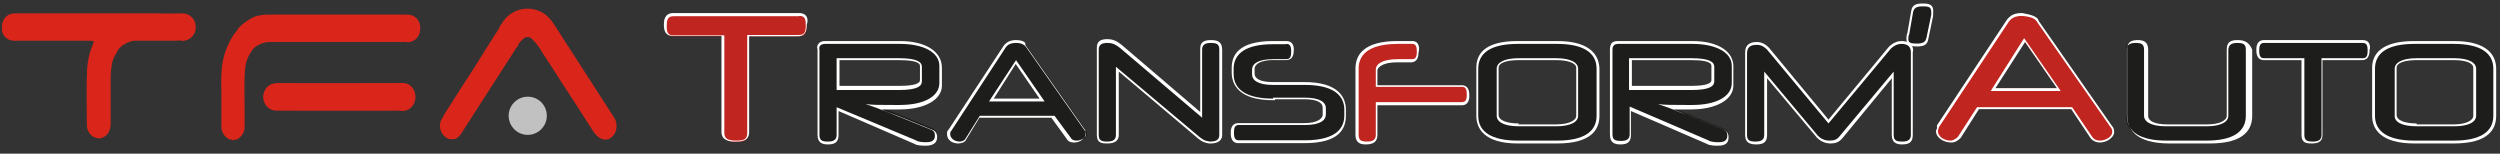 <svg xmlns="http://www.w3.org/2000/svg" xmlns:xlink="http://www.w3.org/1999/xlink" id="Calque_1" x="0px" y="0px" viewBox="0 0 785.9 48.3" style="enable-background:new 0 0 785.9 48.3;" xml:space="preserve"><rect x="0" y="0" width="785.9" height="48.3" fill="#333333" stroke="none"/> <style type="text/css"> .st0{fill-rule:evenodd;clip-rule:evenodd;fill:#C1C1C1;} .st1{fill-rule:evenodd;clip-rule:evenodd;fill:#DA251A;} .st2{fill:#C0261F;} .st3{fill:#FFFFFF;} .st4{fill:#1D1D1B;} </style> <path class="st0" d="M171.9,36.4c0,3.3-2.7,6-6,6s-6-2.7-6-6c0-3.3,2.7-6,6-6C169.3,30.4,171.9,33.1,171.9,36.4z"></path> <path class="st1" d="M36.6,16.7c-0.7,1-1.2,2.2-1.4,3.4c-0.3,1.5-0.4,3.1-0.4,4.6v14c0,0.8-0.1,1.6-0.4,2.3 c-0.5,1.5-1.9,2.5-3.5,2.5c-0.5-0.1-1-0.3-1.6-0.5c-1.4-0.9-2.1-2.5-2-4.1c0-5.8-0.2-11.6,0.1-17.5c0.2-2.6,0.8-5.2,1.9-7.7 c0.3-0.7,0.2-0.9-0.6-0.9H4.4c-1.9,0-3.6-1.4-3.8-3.3c0-0.6,0.1-1.2,0-1.9c0.1-0.2,0.1-0.3,0.2-0.5c0.5-1.8,2.1-3,4-2.9h43.6 c2.9,0,5.9,0.1,8.8,0c2.3-0.1,4.2,1.7,4.3,3.9c0.3,2.3-1.3,4.4-3.6,4.7h-0.1c-0.1,0-0.1,0-0.2,0.1c-0.7-0.2-1.5-0.2-2.2-0.1H43.2 c-1.6-0.1-3.1,0.4-4.4,1.3C37.8,14.7,37,15.6,36.6,16.7z M78.9,16.4c-1.2,1.7-1.8,3.8-1.9,5.9c-0.3,3.9-0.1,7.8-0.1,11.7v5.7 c0.1,1.6-0.8,3.2-2.2,4c-0.5,0.3-1.1,0.2-1.6,0.4c-0.4-0.4-1-0.2-1.4-0.5c-1.4-0.9-2.2-2.4-2.1-4.1v-8.9c0-3-0.2-5.9,0.1-8.9 c0.3-3.9,1.7-7.7,3.9-11c0.5-0.5,1-1.1,1.3-1.8c1.4-1.5,3.1-2.7,5-3.6c1.4-0.5,2.8-0.7,4.3-0.7H128c2.2-0.1,4,1.6,4.1,3.8 c0.2,2.5-1.1,4.4-3.3,4.8c-0.2,0-0.4,0.1-0.6,0.2c-0.2-0.2-0.5-0.3-0.8-0.2H84.9c-1.3,0-2.6,0.3-3.7,1 C80.2,14.6,79.4,15.4,78.9,16.4z M162.9,14.4c-0.4,0.4-0.8,0.8-1,1.3l-16.8,26.1c-0.4,0.8-1.1,1.4-1.8,1.8c-0.7,0.2-1.5,0.2-2.2,0.1 c-2.3-0.9-3.4-3.5-2.5-5.8c0-0.1,0-0.1,0.1-0.2c0.8-1.5,1.7-3,2.6-4.3c2.5-4,5.1-8,7.7-12l6.6-10.5c0.8-1.1,1.4-2.2,2-3.4h0.1 c2.5-4.5,8.2-6.1,12.7-3.6c1.5,0.8,2.7,2.1,3.6,3.5c6.3,9.8,12.6,19.5,18.9,29.3c1.1,1.5,1.2,3.5,0.4,5.2c-0.5,0.8-1.2,1.5-2.1,1.9 c-2.2,0.4-3.5-0.8-4.7-2.5c-3.1-4.9-6.3-9.8-9.5-14.7c-2.1-3.3-4.2-6.6-6.4-9.9c-0.9-1.6-2-3.1-3.3-4.4c-0.7-0.8-2-0.9-2.8-0.1 l-0.1,0.1c-0.5,0.4-0.9,0.9-1.3,1.4C162.9,13.9,162.8,14.1,162.9,14.4L162.9,14.4z"></path> <path class="st1" d="M82.9,29c0.1-0.1,0.2-0.2,0.2-0.3c0.9-2,2.4-2.6,4.5-2.6c12.9,0.1,25.7,0,38.6,0c1.8-0.2,3.5,0.9,4.1,2.7 c0.7,1.9,0.2,4-1.4,5.3c-0.7,0.5-1.4,0.7-2.2,0.8c-1.7-0.2-3.4-0.1-5.2-0.1H87c-1,0-1.9-0.3-2.7-0.9c-1.2-1.1-1.8-2.7-1.5-4.3 C83,29.4,83,29.2,82.9,29z M157.9,13.8h-0.1H157.9z"></path> <g> <g> <path class="st2" d="M231.3,44.6c-1.8,0-3.9-0.3-3.9-2.7V11.4h-15.7c-2.4,0-2.4-1.5-2.4-3.3s0.3-3.3,2.4-3.3h39.5 c2.4,0,2.4,1.5,2.4,3.3s-0.3,3.3-2.4,3.3h-16v30.5C235.2,44.6,233.4,44.6,231.3,44.6z"></path> <path class="st3" d="M251.2,5c1.8,0,2.1,0.9,2.1,3c0,1.8-0.3,3-2.1,3h-16.3v30.8c0,2.1-1.2,2.4-3.6,2.4c-2.4,0-3.6-0.6-3.6-2.4 V11.1h-16c-1.8,0-2.1-0.9-2.1-3c0-1.8,0.3-3,2.1-3h39.5 M251.2,4.1h-39.5c-3,0-3,2.7-3,3.6c0,1.8,0.3,3.6,3,3.6h15.1v30.2 c0,3,3.3,3,4.2,3c1.8,0,4.5,0,4.5-3V11.4h15.4c2.7,0,2.7-2.7,2.7-3.6C254.2,6.3,253.9,4.1,251.2,4.1L251.2,4.1z"></path> </g> <g> <path class="st4" d="M291,45.2c-0.9,0-2.4,0-3.6-0.6l-24.1-10.3v8.1c0,1.8-0.9,2.4-3,2.4c-1.5,0-3-0.3-3-2.4V15.6 c-0.3-0.6,0-1.2,0.3-1.5c0.3-0.6,1.2-0.9,1.8-0.9h23.5c7.8,0,12.7,3,12.7,7.2v5.4c0,4.5-5.1,7.2-12.7,7.2h-1.8c-2.7,0-4.5,0-6,0 c1.5,0.6,3.6,1.5,7.5,3l10.3,4.2c0.9,0.3,1.5,0.9,1.5,2.1C294,44.6,293.1,45.2,291,45.2z M282.6,28c6.9,0,6.9-1.8,6.9-2.4V21 c0-0.6,0-2.4-6.9-2.4h-19.3V28C263.3,28,282.6,28,282.6,28z"></path> <path class="st3" d="M282.9,13.8c7.5,0,12.4,2.7,12.4,6.9v5.4c0,4.2-4.8,6.9-12.4,6.9h-1.8c-4.8,0-6.9,0-9-0.3 c1.8,0.6,3.6,1.2,10.3,3.9l10.3,4.2c0.9,0.3,1.2,0.9,1.2,1.8c0,1.5-0.9,2.1-2.7,2.1c-0.9,0-2.4,0-3.3-0.6L263,33.7v8.7 c0,1.5-0.9,2.1-2.7,2.1s-2.7-0.3-2.7-2.1V15.6c-0.3-1.2,0.6-1.8,1.8-1.8H282.9 M263,28.3h19.6c5.7,0,7.2-1.2,7.2-2.7V21 c0-1.5-1.5-2.7-7.2-2.7H263V28.3 M282.9,12.9h-23.5c-0.9,0-1.8,0.3-2.1,0.9c-0.3,0.3-0.6,0.9-0.3,1.8v26.8c0,2.7,1.8,3,3.3,3 c2.4,0,3.3-0.9,3.3-3v-7.5l23.8,10.3c0.9,0.6,2.7,0.6,3.6,0.6c2.4,0,3.6-0.9,3.6-2.7c0-1.2-0.6-2.1-1.8-2.4l-10.3-4.2 c-2.4-0.9-4.2-1.5-5.4-2.1c1.2,0,2.4,0,3.9,0h1.8c7.8,0,13.3-3,13.3-7.5v-5.4C296.2,16.2,291,12.9,282.9,12.9L282.9,12.9z M263.9,18.9h18.7c3,0,6.6,0.3,6.6,1.8v4.5c0,1.5-3.6,1.8-6.6,1.8h-18.7V18.9L263.9,18.9z"></path> </g> <g> <path class="st4" d="M301.6,44.9c-1.8,0-3.3-0.9-3.3-2.7c0-0.3,0-0.9,0.3-1.2l17.2-26.2c0.9-1.2,1.8-1.8,3.6-1.8 c1.8,0,2.7,0.6,3.6,1.8L341.4,41c0.3,0.3,0.3,0.9,0.3,1.2c0,1.5-1.8,2.4-3.3,2.4c-1.2,0-1.8-0.3-2.1-1.2l-5.1-6.6H308l-4.5,6.9 C303.4,44.6,302.5,44.9,301.6,44.9z M327.8,31.6l-8.4-12.1l-7.8,12.1H327.8z"></path> <path class="st3" d="M319.4,13.5c1.8,0,2.7,0.6,3.3,1.5l18.4,26.2c0.3,0.3,0.3,0.6,0.3,0.9c0,1.2-1.5,2.1-3,2.1 c-0.9,0-1.5-0.3-1.8-0.9l-5.1-6.9H308l-4.5,7.2c-0.3,0.6-1.2,0.9-1.8,0.9c-1.5,0-3-0.9-3-2.4c0-0.3,0-0.6,0.3-0.9L316.1,15 C316.7,14.1,317.6,13.5,319.4,13.5 M310.9,31.9h17.5l-9-13L310.9,31.9 M319.4,12.6c-1.8,0-3,0.6-3.9,1.8l-17.2,26.2 c-0.6,0.6-0.6,0.9-0.6,1.5c0,2.1,1.8,3,3.6,3c0.6,0,2.1-0.3,2.4-1.2l4.2-6.9h22.6l4.8,6.6c0.3,0.6,0.9,1.2,2.4,1.2 c1.8,0,3.6-1.2,3.6-3c0-0.3,0-0.9-0.6-1.5l-18.4-26.2C322.7,13.2,321.2,12.6,319.4,12.6L319.4,12.6z M312.4,31l6.9-10.9l7.5,10.9 H312.4L312.4,31z"></path> </g> <g> <path class="st4" d="M380.3,44.9v-0.3V44.9c-1.5-0.3-2.1-0.3-3.6-1.5L351,21.9v20.5c0,1.8-0.9,2.4-3,2.4c-1.5,0-3-0.3-3-2.4V15.6 c0-1.8,0.9-2.4,3-2.4c1.8,0,3,0.6,4.2,1.5l25.3,21.4V15.6c0-1.8,0.9-2.4,3-2.4c1.5,0,3,0.3,3,2.4v26.8 C383.6,44.6,381.8,44.9,380.3,44.9L380.3,44.9z"></path> <path class="st3" d="M380.6,13.5c1.8,0,2.7,0.3,2.7,2.1v26.8c0,1.5-0.9,2.1-3,2.1c-1.5-0.3-1.8-0.3-3.3-1.5l-26.2-22v21.4 c0,1.5-0.9,2.1-2.7,2.1c-1.8,0-2.7-0.3-2.7-2.1V15.6c0-1.5,0.9-2.1,2.7-2.1c1.8,0,2.7,0.6,3.9,1.5l25.9,22V15.6 C377.9,14.1,378.8,13.5,380.6,13.5 M380.6,12.6c-2.4,0-3.3,0.9-3.3,2.7v19.9l-24.7-21.1c-1.2-0.9-2.4-1.8-4.5-1.8 c-2.4,0-3.3,0.9-3.3,2.7v27.4c0,2.7,1.8,2.7,3.3,2.7c2.4,0,3.6-0.9,3.6-2.7V22.5l25,21.1c1.5,1.2,2.1,1.2,3.3,1.5h0.3h0.3 c1.2,0,3.6-0.3,3.6-2.7V15.6C384.2,12.9,382.4,12.6,380.6,12.6L380.6,12.6z"></path> </g> <g> <path class="st4" d="M389.3,44.6c-1.8,0-1.8-1.8-1.8-2.7s0-2.7,1.8-2.7h20.8c3.9,0,6.3-1.2,6.3-3V34c0-1.8-2.4-3-6.3-3h-9.7 l-0.3,0.3c-10.6,0-12.7-4.5-12.7-8.1v-1.5c0-3.6,2.1-8.1,12.7-8.1h4.2c1.8,0,1.8,1.8,1.8,2.7c0,0.9,0,2.7-1.8,2.7h-4.2 c-3.9,0-6.3,1.2-6.3,3v1.5c0,1.8,2.4,3,6.3,3h10c10.6,0,12.7,4.5,12.7,8.1v1.8c0,3.6-2.1,8.1-12.7,8.1L389.3,44.6L389.3,44.6z"></path> <path class="st3" d="M404.4,13.8c1.2,0,1.5,0.9,1.5,2.4s-0.3,2.4-1.5,2.4h-4.2c-4.8,0-6.6,1.5-6.6,3.3v1.5c0,1.8,1.8,3.3,6.6,3.3 h10c8.1,0,12.4,2.7,12.4,7.8v1.8c0,5.1-4.2,7.8-12.4,7.8h-20.8c-1.2,0-1.5-0.9-1.5-2.4s0.3-2.4,1.5-2.4h20.8 c4.8,0,6.6-1.5,6.6-3.3v-2c0-1.8-1.8-3.3-6.6-3.3h-10V31c-8.1,0-12.4-2.7-12.4-7.8v-1.5c0-5.1,4.2-7.8,12.4-7.8h4.2 M404.4,12.9 h-4.2c-10.9,0-13,4.5-13,8.4v1.5c0,3.9,2.4,8.7,13,8.7h0.6v-0.3h9.3c3.6,0,5.7,0.9,5.7,2.7V36c0,1.5-2.1,2.7-5.7,2.7h-20.8 c-2.4,0-2.4,2.4-2.4,3c0,0.9,0,3.3,2.4,3.3h20.8c10.9,0,13-4.5,13-8.7v-1.8c0-3.9-2.4-8.7-13-8.7h-10c-3.6,0-5.7-0.9-5.7-2.7v-1.5 c0-1.5,2.1-2.7,5.7-2.7h4.2c2.4,0,2.4-2.4,2.4-3C406.8,15.3,406.8,12.9,404.4,12.9L404.4,12.9z"></path> </g> <g> <path class="st2" d="M429.8,44.9c-1.5,0-3-0.3-3-2.4V21.6c0-3.6,2.1-8.1,12.7-8.1h4.5c1.8,0,1.8,1.8,1.8,2.7c0,0.9,0,2.7-1.8,2.7 h-4.5c-3.9,0-6.6,1.2-6.6,3V27h26.8c1.8,0,1.8,1.8,1.8,2.7c0,0.9,0,2.7-1.8,2.7h-26.8v10C432.8,44.2,431.9,44.9,429.8,44.9z"></path> <path class="st3" d="M443.9,13.8c1.2,0,1.5,0.9,1.5,2.4s-0.3,2.4-1.5,2.4h-4.5c-4.8,0-6.9,1.5-6.9,3.3v5.4h27.1 c1.2,0,1.5,0.9,1.5,2.4s-0.3,2.4-1.5,2.4h-27.1v10.3c0,1.5-0.9,2.1-2.7,2.1s-2.7-0.3-2.7-2.1V21.6c0-5.1,4.2-7.8,12.4-7.8H443.9 M443.9,12.9h-4.5c-10.9,0-13.3,4.5-13.3,8.7v20.8c0,2.7,1.8,3,3.3,3c2.4,0,3.6-0.9,3.6-3v-9.3h26.5c2.4,0,2.4-2.4,2.4-3 c0-0.9,0-3.3-2.4-3.3H433v-4.5c0-1.5,2.4-2.7,6-2.7h4.5c2.4,0,2.4-2.4,2.4-3C446.3,15.3,446.3,12.9,443.9,12.9L443.9,12.9z"></path> </g> <g> <path class="st4" d="M477.1,44.6c-10.6,0-12.7-4.5-12.7-8.1V21.6c0-3.6,2.1-8.1,12.7-8.1h12.4c10.6,0,12.7,4.5,12.7,8.1v14.8 c0,3.6-2.1,8.1-12.7,8.1L477.1,44.6L477.1,44.6z M477.4,18.6c-3.9,0-6.6,1.2-6.6,3v14.8c0,1.8,2.4,3,6.6,3h11.8 c3.9,0,6.6-1.2,6.6-3V21.6c0-1.8-2.4-3-6.6-3H477.4z"></path> <path class="st3" d="M489.5,13.8c8.1,0,12.4,2.7,12.4,7.8v14.8c0,5.1-4.2,7.8-12.4,7.8h-12.4c-8.1,0-12.4-2.7-12.4-7.8V21.6 c0-5.1,4.2-7.8,12.4-7.8H489.5 M477.4,39.7h11.8c4.8,0,6.9-1.5,6.9-3.3V21.6c0-1.8-2.1-3.3-6.9-3.3h-11.8c-4.8,0-6.9,1.5-6.9,3.3 v14.8C470.5,38.2,472.6,39.7,477.4,39.7 M489.5,12.9h-12.4c-10.9,0-13,4.5-13,8.4v15.1c0,3.9,2.4,8.7,13,8.7h12.4 c10.9,0,13.3-4.5,13.3-8.7V21.6C502.7,17.7,500.3,12.9,489.5,12.9L489.5,12.9z M477.4,38.8c-3.6,0-6.3-0.9-6.3-2.7V21.3 c0-1.5,2.4-2.4,6.3-2.4h11.8c3.6,0,6.3,0.9,6.3,2.4v15.1c0,1.5-2.4,2.7-6.3,2.7h-11.8V38.8z"></path> </g> <g> <path class="st4" d="M540.1,45.2c-0.9,0-2.4,0-3.6-0.6l-24.1-10.3v8.1c0,1.8-0.9,2.4-3,2.4c-1.5,0-3-0.3-3-2.4V15.6 c0-1.5,0.9-2.1,2.1-2.1H532c7.8,0,12.7,3,12.7,7.2v5.4c0,4.5-5.1,7.2-12.7,7.2h-1.8c-2.7,0-4.5,0-6,0c1.5,0.6,3.6,1.5,7.5,3 l10.3,4.2c0.9,0.3,1.5,0.9,1.5,2.1C543.4,44.6,542.2,45.2,540.1,45.2z M531.7,28c6.9,0,6.9-1.8,6.9-2.4V21c0-0.6,0-2.4-6.9-2.4 h-19.3V28H531.7z"></path> <path class="st3" d="M532,13.8c7.5,0,12.4,2.7,12.4,6.9v5.4c0,4.2-4.8,6.9-12.4,6.9h-1.8c-4.8,0-6.9,0-9-0.3 c1.8,0.6,3.6,1.2,10.3,3.9l10.3,4.2c0.9,0.3,1.2,0.9,1.2,1.8c0,1.5-0.9,2.1-2.7,2.1c-0.9,0-2.4,0-3.3-0.6l-24.7-10.6v8.7 c0,1.5-0.9,2.1-2.7,2.1s-2.7-0.3-2.7-2.1V15.6c0-1.2,0.6-1.8,1.8-1.8H532 M512.1,28.3h19.6c5.7,0,7.2-1.2,7.2-2.7V21 c0-1.5-1.5-2.7-7.2-2.7h-19.6V28.3 M532,12.9h-23.5c-0.9,0-1.5,0.3-1.8,0.6s-0.6,1.2-0.6,1.8v27.1c0,2.7,1.8,3,3.3,3 c2.4,0,3.3-0.9,3.3-3v-7.5l23.8,10.3c0.9,0.6,2.7,0.6,3.6,0.6c2.4,0,3.3-0.9,3.3-2.7c0-1.2-0.6-2.1-1.8-2.4l-10.3-4.2 c-2.4-0.9-4.2-1.5-5.4-2.1c1.2,0,2.4,0,3.9,0h1.8c7.8,0,13.3-3,13.3-7.5v-5.4C545.3,16.2,540.1,12.9,532,12.9L532,12.9z M513,18.9 h18.7c3,0,6.3,0.3,6.3,1.8v4.5c0,1.5-3.6,1.8-6.3,1.8H513V18.9L513,18.9z"></path> </g> <g> <path class="st4" d="M598,44.9c-1.5,0-3-0.3-3-2.4v-19l-16.3,19.3c-0.9,1.5-2.1,1.5-3.6,1.5s-2.7-0.6-3.9-1.5l-16.3-19.3v19 c0,1.8-0.9,2.4-3,2.4c-1.5,0-3-0.3-3-2.4V16.8c0-2.1,1.2-3,3.3-3c1.5,0,2.7,0.6,3.6,1.5l19,22.9L594.1,15c0.9-0.9,2.4-1.5,3.6-1.5 c2.4,0,3.3,0.9,3.3,3v25.9C601,44.2,600.1,44.9,598,44.9z"></path> <path class="st3" d="M597.7,13.8c2.1,0,3,0.9,3,2.7v25.9c0,1.5-0.9,2.1-2.7,2.1s-2.7-0.3-2.7-2.1V22.5l-16.9,20.2 c-0.9,1.2-1.8,1.5-3.3,1.5s-2.7-0.6-3.6-1.5l-16.9-20.2v19.9c0,1.5-0.9,2.1-2.7,2.1s-2.7-0.3-2.7-2.1V16.8c0-1.8,0.9-2.7,3-2.7 c1.5,0,2.4,0.6,3.3,1.5l19.3,23.2l19.6-23.5C595.3,14.4,596.5,13.8,597.7,13.8 M597.7,12.9c-1.2,0-2.7,0.6-3.9,1.8l-19,22.9 L556.1,15c-0.9-0.9-2.1-1.8-3.9-1.8c-3,0-3.6,1.8-3.6,3.3v25.9c0,2.7,1.8,3,3.6,3c2.4,0,3.3-0.9,3.3-3V24.6l15.7,18.7 c1.2,1.2,2.7,1.8,4.2,1.8s2.7-0.3,3.9-1.8l15.4-18.7v17.8c0,2.7,1.8,3,3.3,3c2.4,0,3.3-0.9,3.3-3V16.5 C601.7,15,601,12.9,597.7,12.9L597.7,12.9z"></path> </g> <g> <path class="st4" d="M602.6,14.1c-2.1,0-3-0.3-3-1.8c0-0.3,0-0.9,0.3-1.8l1.2-6.9c0.3-1.5,1.2-2.1,3.3-2.1s3,0.3,3,2.1v0.9 l-1.5,7.2C605.6,13.5,604.7,14.1,602.6,14.1z"></path> <path class="st3" d="M604.4,2c2.1,0,2.7,0.3,2.7,1.8c0,0.3,0,0.6,0,0.9l-1.5,7.2c-0.3,1.2-0.9,1.8-3,1.8s-2.7-0.3-2.7-1.5 c0-0.3,0-0.9,0.3-1.5l1.2-6.9C601.7,2.6,602.3,2,604.4,2 M604.4,1.1c-2.4,0-3.3,0.6-3.6,2.4l-1.2,6.9c-0.3,0.6-0.3,1.5-0.3,1.8 c0,2.1,1.5,2.4,3.3,2.4c2.4,0,3.3-0.6,3.6-2.4l1.5-7.2l0,0l0,0V4.1C608,1.4,606.5,1.1,604.4,1.1L604.4,1.1z"></path> </g> <g> <path class="st2" d="M660.2,44.6c-1.2,0-2.1-0.6-2.7-1.5l-6.3-9h-29.6l-6,9c-0.3,0.6-1.5,1.5-2.7,1.5c-2.1,0-4.2-1.5-4.2-3.3 c0-0.3,0-0.6,0.3-0.6c0-0.3,0-0.3,0-0.6l22-33.5c0.9-1.5,2.4-2.1,4.5-2.1c3,0.3,4.5,0.9,5.1,2.4L663.8,40c0.3,0.3,0.3,1.2,0.3,1.5 C664.4,43.3,662.3,44.6,660.2,44.6z M647.2,28.3l-10.9-15.4l-10,15.4H647.2z"></path> <path class="st3" d="M635.7,5c3,0.3,4.2,0.9,4.8,2.1l23.2,33.2c0.3,0.3,0.3,0.9,0.3,1.2c0,1.5-2.1,2.7-3.9,2.7 c-0.9,0-1.8-0.3-2.4-1.2l-6.3-9.3h-29.9l-6,9.3c-0.6,0.6-1.5,1.2-2.4,1.2c-1.8,0-3.9-1.2-3.9-3c0-0.3,0.3-0.9,0.3-1.2l22-33.2 C632.4,5.6,633.6,5,635.7,5 M625.8,28.6h22L636.3,12L625.8,28.6 M635.7,4.1L635.7,4.1c-2.4,0-3.6,0.6-4.8,2.1l-22,33.2v0.3V40v0.3 c0,0.3-0.3,0.6-0.3,0.9c0,2.1,2.4,3.6,4.8,3.6c1.5,0,2.4-0.9,3-1.5l0,0l0,0l5.7-9h29l6,9c0.6,0.9,1.8,1.5,3,1.5 c2.1,0,4.5-1.5,4.5-3.3c0-0.3,0-1.2-0.6-1.8L640.9,6.6C640.6,5.3,639,4.7,635.7,4.1L635.7,4.1L635.7,4.1z M627.3,27.7l9.3-14.5 l10,14.5H627.3L627.3,27.7z"></path> </g> <g> <path class="st4" d="M681,44.6c-10.6,0-12.7-4.5-12.7-8.1V15.6c0-1.8,0.9-2.4,3-2.4c1.5,0,3,0.3,3,2.4v20.8c0,1.8,2.4,3,6.6,3 h12.7c3.9,0,6.6-1.2,6.6-3V15.6c0-1.8,0.9-2.4,3-2.4c1.5,0,3,0.3,3,2.4v20.8c0,3.6-2.1,8.1-12.7,8.1L681,44.6L681,44.6z"></path> <path class="st3" d="M703.3,13.5c1.8,0,2.7,0.3,2.7,2.1v20.8c0,5.1-4.2,7.8-12.4,7.8H681c-8.1,0-12.4-2.7-12.4-7.8V15.6 c0-1.5,0.9-2.1,2.7-2.1s2.7,0.3,2.7,2.1v20.8c0,1.8,2.1,3.3,6.9,3.3h12.7c4.8,0,6.9-1.5,6.9-3.3V15.6 C700.6,14.1,701.5,13.5,703.3,13.5 M703.3,12.6c-2.4,0-3.3,0.9-3.3,3v20.8c0,1.5-2.4,2.7-6,2.7h-12.7c-3.6,0-6-0.9-6-2.7V15.6 c0-2.7-1.8-3-3.3-3c-2.4,0-3.3,0.9-3.3,3v20.8c0,3.9,2.4,8.7,13.3,8.7h12.7c10.9,0,13.3-4.5,13.3-8.7V15.6 C706.9,12.9,705.1,12.6,703.3,12.6L703.3,12.6z"></path> </g> <g> <path class="st4" d="M727.1,44.9c-1.5,0-3-0.3-3-2.4V18.6h-12.4c-1.8,0-1.8-1.8-1.8-2.7s0-2.7,1.8-2.7h31.1c1.8,0,1.8,1.8,1.8,2.7 c0,0.9,0,2.7-1.8,2.7h-12.7v23.8C730.4,44.2,729.2,44.9,727.1,44.9z"></path> <path class="st3" d="M742.8,13.5c1.2,0,1.5,0.9,1.5,2.4s-0.3,2.4-1.5,2.4h-13v24.1c0,1.5-0.9,2.1-2.7,2.1s-2.7-0.3-2.7-2.1V18.3 h-12.7c-1.2,0-1.5-0.9-1.5-2.4s0.3-2.4,1.5-2.4H742.8 M742.8,12.6h-31.1c-2.4,0-2.4,2.4-2.4,3c0,0.9,0,3.3,2.4,3.3h11.8v23.5 c0,2.7,1.8,2.7,3.3,2.7c2.4,0,3.3-0.9,3.3-2.7V18.9h12.4c2.4,0,2.4-2.4,2.4-3.3C745.2,15,745.2,12.6,742.8,12.6L742.8,12.6z"></path> </g> <g> <path class="st4" d="M759.1,44.6c-10.6,0-12.7-4.5-12.7-8.1V21.6c0-3.6,2.1-8.1,12.7-8.1h12.4c10.6,0,12.7,4.5,12.7,8.1v14.8 c0,3.6-2.1,8.1-12.7,8.1L759.1,44.6L759.1,44.6z M759.7,18.6c-3.9,0-6.6,1.2-6.6,3v14.8c0,1.8,2.4,3,6.6,3h11.8 c3.9,0,6.6-1.2,6.6-3V21.6c0-1.8-2.4-3-6.6-3H759.7z"></path> <path class="st3" d="M771.4,13.8c8.1,0,12.4,2.7,12.4,7.8v14.8c0,5.1-4.2,7.8-12.4,7.8H759c-8.1,0-12.4-2.7-12.4-7.8V21.6 c0-5.1,4.2-7.8,12.4-7.8H771.4 M759.7,39.7h11.8c4.8,0,6.9-1.5,6.9-3.3V21.6c0-1.8-2.1-3.3-6.9-3.3h-11.8c-4.8,0-6.9,1.5-6.9,3.3 v14.8C752.7,38.2,754.8,39.7,759.7,39.7 M771.4,12.9H759c-10.9,0-13.3,4.5-13.3,8.4v15.1c0,3.9,2.4,8.7,13.3,8.7h12.4 c10.9,0,13.3-4.5,13.3-8.7V21.6C784.7,17.7,782.3,12.9,771.4,12.9L771.4,12.9z M759.7,38.8c-3.6,0-6.3-0.9-6.3-2.7V21.3 c0-1.5,2.4-2.4,6.3-2.4h11.8c3.6,0,6,0.9,6,2.4v15.1c0,1.5-2.4,2.7-6,2.7h-11.8V38.8z"></path> </g> </g> </svg>